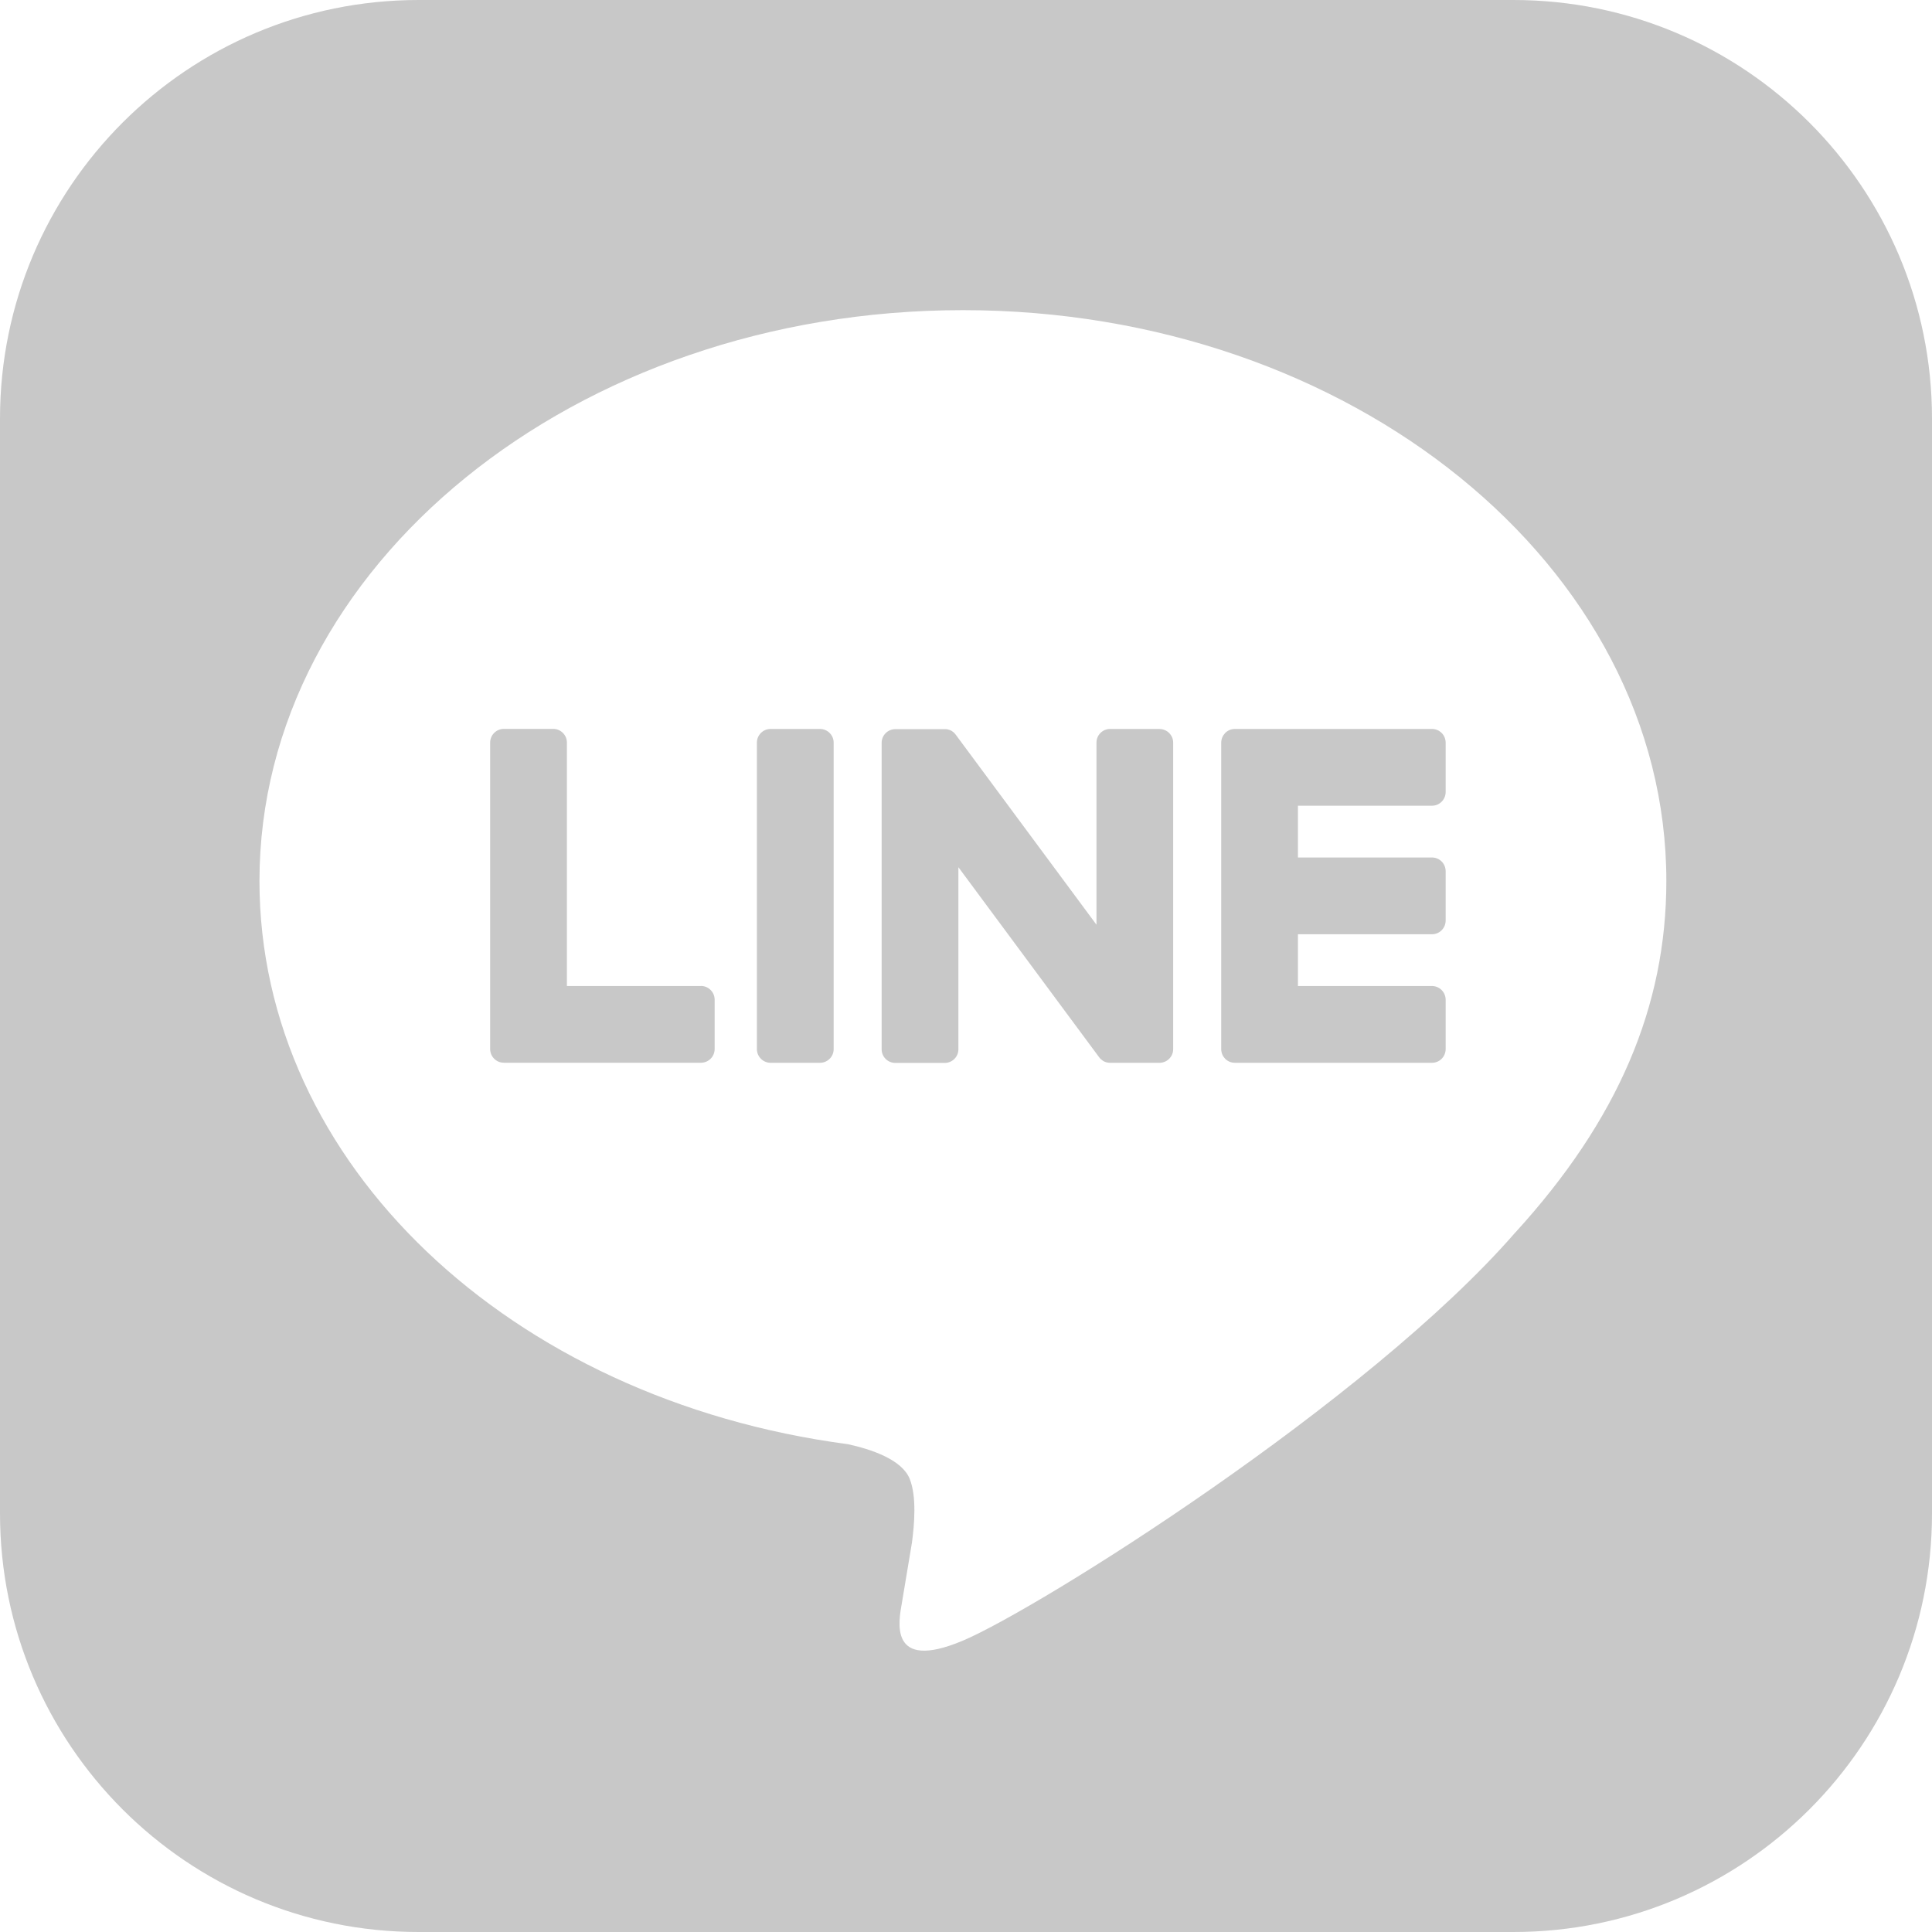 <?xml version="1.0" encoding="UTF-8"?>
<svg id="_レイヤー_1" data-name="レイヤー_1" xmlns="http://www.w3.org/2000/svg" width="30" height="30" version="1.1" viewBox="0 0 30 30">
  <!-- Generator: Adobe Illustrator 29.8.2, SVG Export Plug-In . SVG Version: 2.1.1 Build 3)  -->
  <defs>
    <style>
      .st0 {
        fill: #c8c8c8;
      }
    </style>
  </defs>
  <path class="st0" d="M23.5,0H6.5C2.91,0,0,2.91,0,6.5v17c0,3.59,2.91,6.5,6.5,6.5h17c3.59,0,6.5-2.91,6.5-6.5V6.5c0-3.59-2.91-6.5-6.5-6.5ZM23.533,19.134c-2.292,2.638-7.416,5.85-8.582,6.342-1.166.491-.994-.313-.946-.589.028-.164.156-.935.156-.935.037-.279.075-.712-.035-.988-.122-.304-.607-.462-.962-.539-5.249-.694-9.135-4.363-9.135-8.745,0-4.888,4.9-8.864,10.923-8.864s10.923,3.976,10.923,8.864c0,1.956-.758,3.718-2.341,5.454h0Z"/>
  <path class="st0" d="M11.966,11.319h.766c.117,0,.213.095.213.213v4.759c0,.117-.095.212-.212.212h-.767c-.117,0-.213-.095-.213-.213v-4.758c0-.117.095-.213.213-.213Z"/>
  <path class="st0" d="M18.005,11.319h-.766c-.118,0-.213.095-.213.212v2.828l-2.181-2.945c-.005-.008-.011-.015-.017-.022h-.001c-.004-.006-.008-.01-.013-.014-.001-.001-.003-.002-.004-.004-.004-.003-.007-.007-.011-.009-.002-.002-.004-.003-.006-.004-.004-.003-.007-.005-.011-.008-.002-.001-.004-.003-.006-.004-.004-.002-.008-.005-.011-.006-.002-.001-.005-.002-.007-.003-.004-.002-.008-.004-.012-.005-.002,0-.004-.002-.007-.002-.004-.002-.008-.003-.013-.004-.002,0-.005-.001-.007-.002-.004,0-.008-.002-.012-.003-.003,0-.006,0-.009-.001-.004,0-.007-.001-.011-.001-.004,0-.007,0-.011,0-.003,0-.005,0-.007,0h-.766c-.117,0-.213.095-.213.212v4.759c0,.117.095.212.213.212h.766c.118,0,.213-.095.213-.212v-2.827l2.184,2.949c.015.021.034.039.054.052,0,0,.002.001.002.002.004.003.009.005.013.008.002.001.004.002.006.003.003.002.007.003.01.005.003.001.007.003.01.004.002,0,.004.002.006.002.005.002.01.003.014.005.001,0,.002,0,.003,0,.017.005.035.007.054.007h.766c.118,0,.213-.095.213-.212v-4.759c0-.117-.095-.212-.213-.212Z"/>
  <path class="st0" d="M10.885,15.311h-2.082v-3.78c0-.117-.095-.213-.213-.213h-.766c-.117,0-.213.095-.213.213v4.759h0c0,.057.023.109.06.147,0,.001.002.002.003.003.001.001.002.002.003.003.038.037.09.059.147.059h3.061c.117,0,.212-.095.212-.213v-.766c0-.117-.095-.213-.212-.213Z"/>
  <path class="st0" d="M22.236,11.319h-3.061c-.057,0-.109.023-.148.06,0,0-.002.002-.002.002-.001.001-.002.003-.003.004-.036.038-.059.09-.059.147h0v4.759h0c0,.057.023.109.059.147,0,.001.002.002.003.003,0,0,.002.002.003.003.038.037.09.059.147.059h3.061c.117,0,.212-.095.212-.213v-.766c0-.117-.095-.213-.212-.213h-2.082v-.804h2.082c.117,0,.212-.095.212-.213v-.766c0-.118-.095-.213-.212-.213h-2.082v-.804h2.082c.117,0,.212-.095.212-.213v-.766c0-.118-.095-.213-.212-.213Z"/>
</svg>